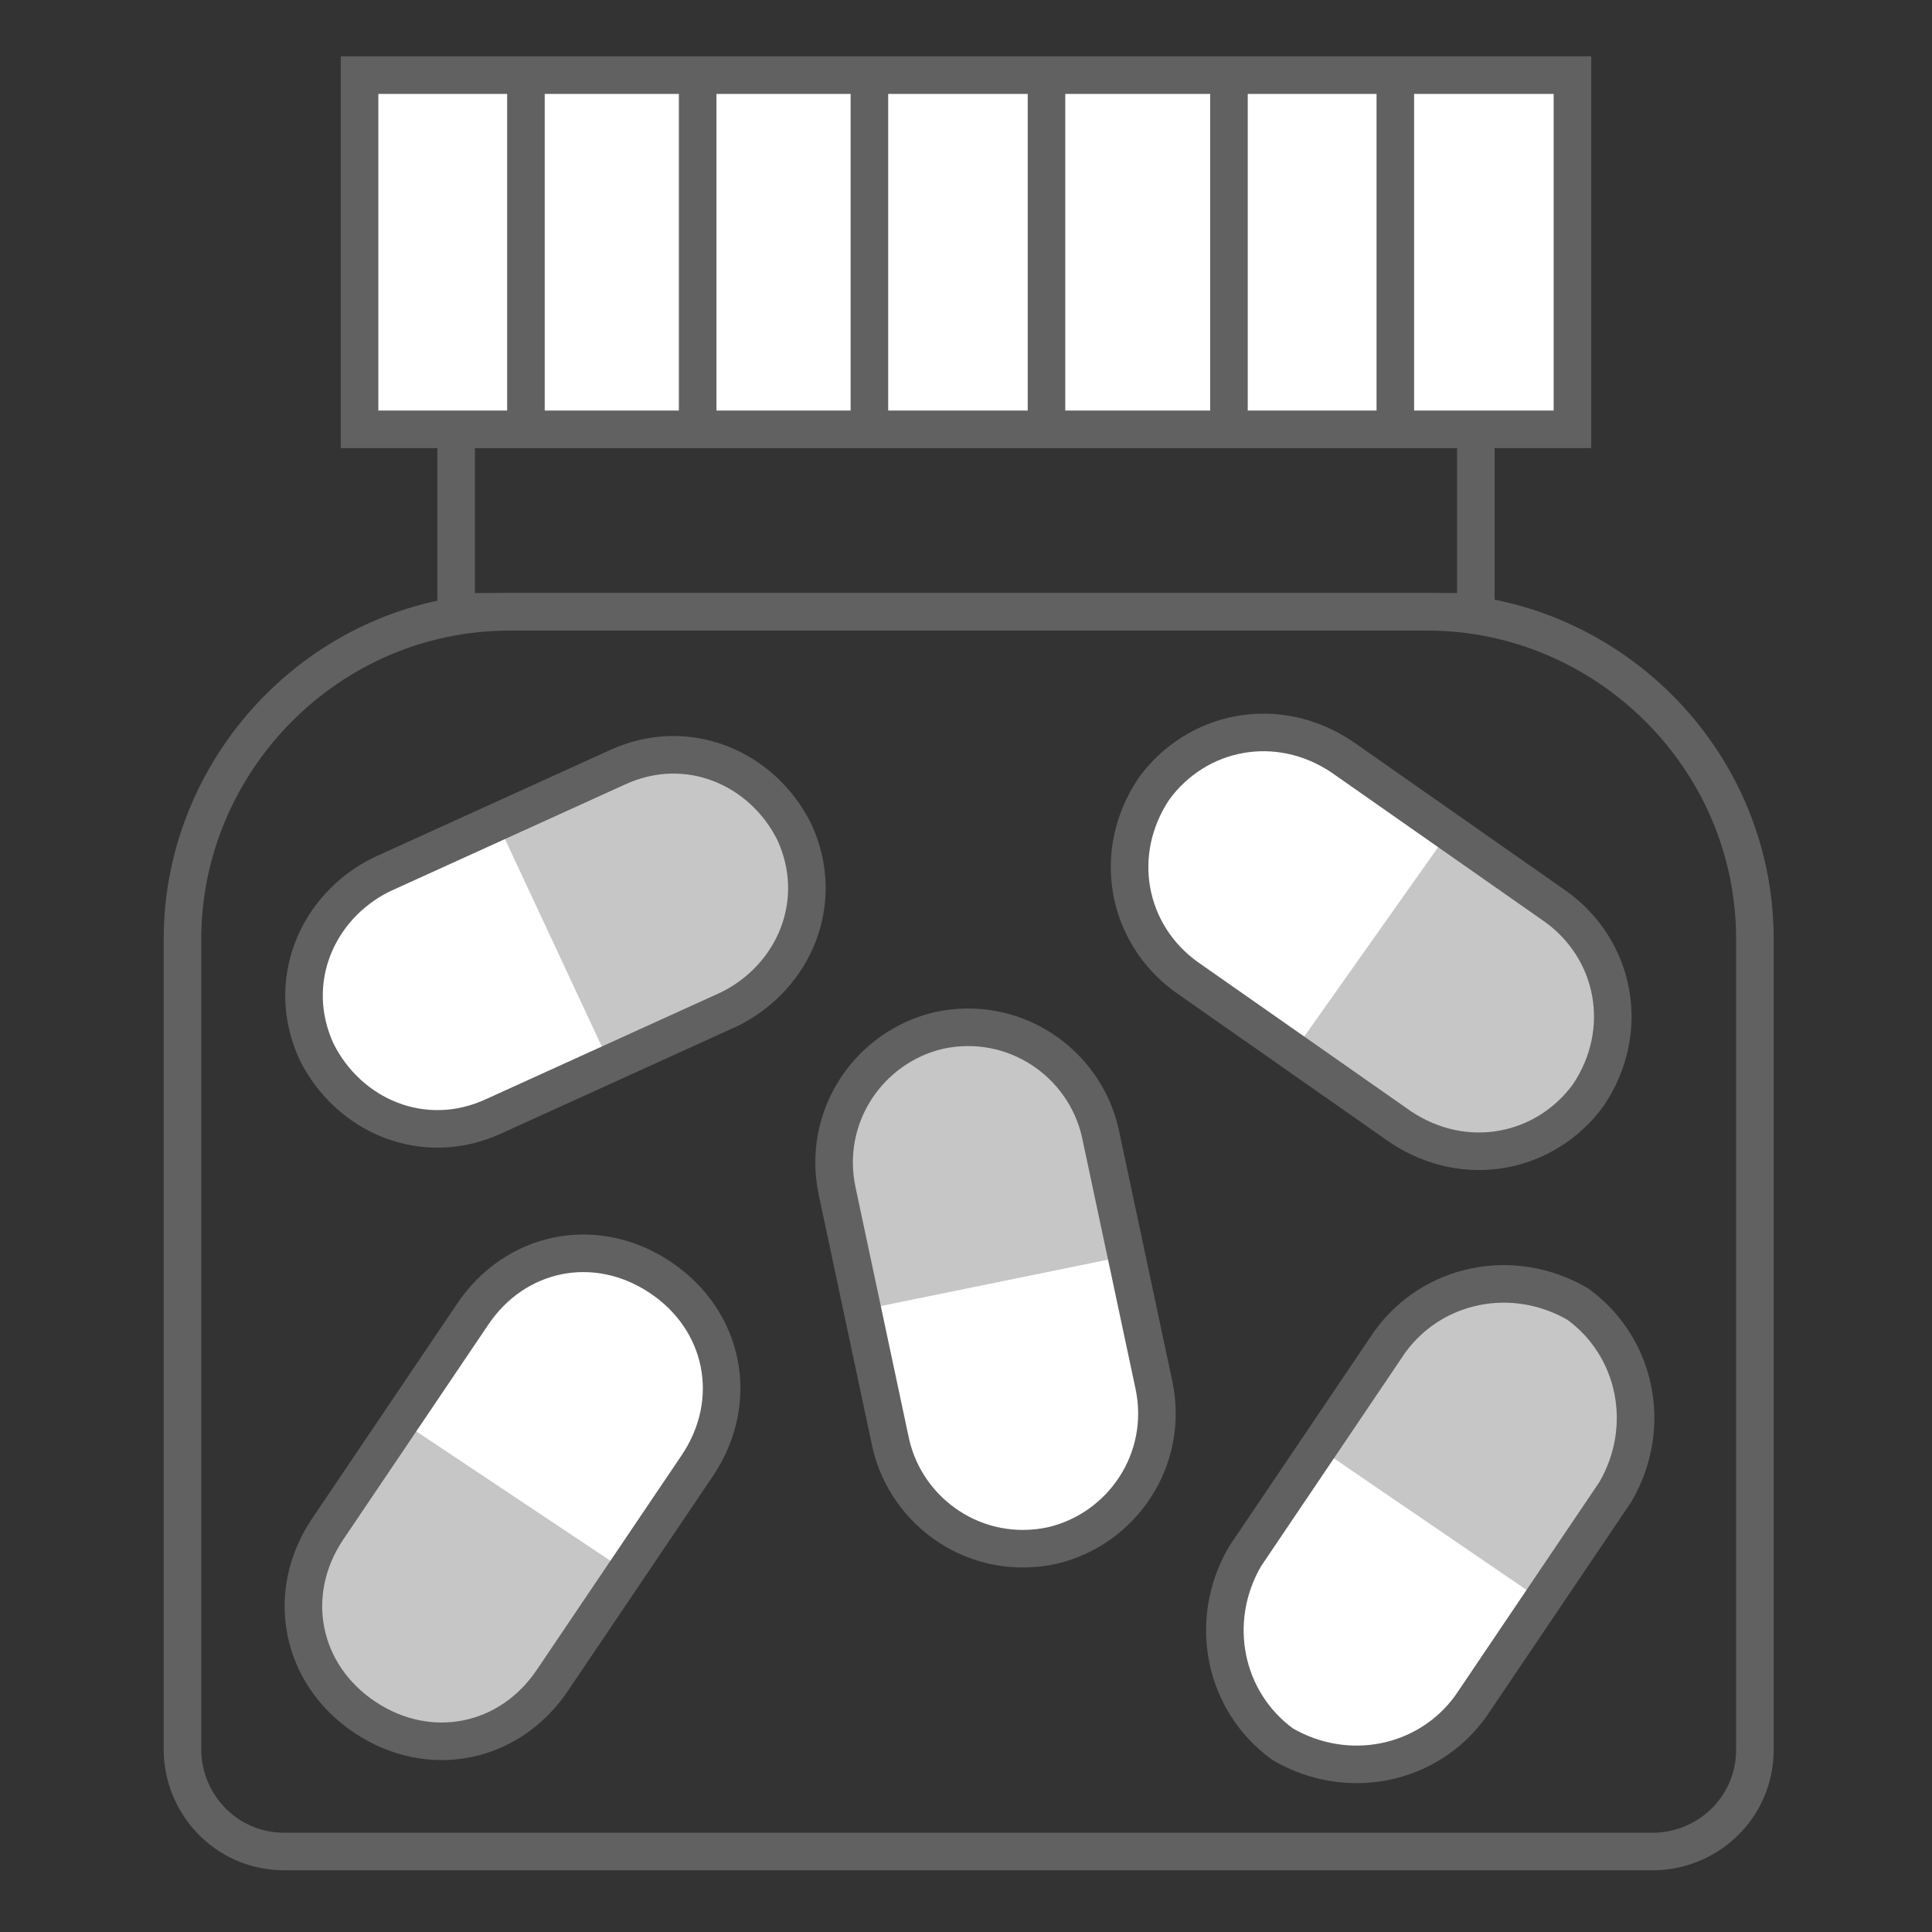 <?xml version="1.0" encoding="UTF-8"?> <svg xmlns="http://www.w3.org/2000/svg" id="Capa_1" version="1.1" viewBox="0 0 36 36"><rect x="0" y="0" width="36" height="36" fill="#333333" stroke="none"/><defs><style> .st0, .st1 { fill: #fff; } .st0, .st2 { stroke-miterlimit: 10; stroke-width: .7px; } .st0, .st2, .st3 { stroke: #616161; } .st4 { fill: #c6c6c6; } .st2, .st3 { fill: none; } .st3 { stroke-miterlimit: 10; stroke-width: .7px; } </style></defs><g><path class="st1" d="M5.9,19.6h0c-.6-1.3,0-2.7,1.2-3.3l4.4-2c1.3-.6,2.7,0,3.3,1.2h0c.6,1.3,0,2.7-1.2,3.3l-4.4,2c-1.3.6-2.7,0-3.3-1.2Z"></path><path class="st4" d="M11.4,19.9l-2.1-4.5,2.2-1c1.3-.6,2.7,0,3.3,1.2h0c.6,1.3,0,2.7-1.2,3.3l-2.2,1h0Z"></path><path class="st3" d="M5.9,19.6h0c-.6-1.3,0-2.7,1.2-3.3l4.4-2c1.3-.6,2.7,0,3.3,1.2h0c.6,1.3,0,2.7-1.2,3.3l-4.4,2c-1.3.6-2.7,0-3.3-1.2Z"></path></g><g><path class="st2" d="M9.4,11.4h17.2c3.3,0,6.1,2.7,6.1,6.1v15.1c0,1.1-.9,1.9-1.9,1.9H5.3c-1.1,0-1.9-.9-1.9-1.9v-15.1c0-3.3,2.7-6.1,6.1-6.1h0Z"></path><rect class="st2" x="8.5" y="8" width="19" height="3.4"></rect><g><rect class="st0" x="6.7" y="1.4" width="22.6" height="6.6"></rect><line class="st0" x1="9.8" y1="1.4" x2="9.8" y2="8"></line><line class="st0" x1="13" y1="1.4" x2="13" y2="8"></line><line class="st0" x1="16.2" y1="1.4" x2="16.2" y2="8"></line><line class="st0" x1="19.5" y1="1.4" x2="19.5" y2="8"></line><line class="st0" x1="22.9" y1="1.4" x2="22.9" y2="8"></line><line class="st0" x1="26" y1="1.4" x2="26" y2="8"></line></g></g><g><path class="st1" d="M21.5,14.7h0c.8-1.1,2.3-1.4,3.5-.6l4,2.8c1.1.8,1.4,2.3.6,3.5h0c-.8,1.1-2.3,1.4-3.5.6l-4-2.8c-1.1-.8-1.4-2.3-.6-3.5Z"></path><path class="st4" d="M24.1,19.6l2.9-4.1,2,1.4c1.1.8,1.4,2.3.6,3.5h0c-.8,1.1-2.3,1.4-3.5.6l-2-1.4h0Z"></path><path class="st3" d="M21.5,14.7h0c.8-1.1,2.3-1.4,3.5-.6l4,2.8c1.1.8,1.4,2.3.6,3.5h0c-.8,1.1-2.3,1.4-3.5.6l-4-2.8c-1.1-.8-1.4-2.3-.6-3.5Z"></path></g><g><path class="st1" d="M19.6,28.8h0c-1.4.3-2.7-.6-3-1.9l-1-4.7c-.3-1.4.6-2.7,1.9-3h0c1.4-.3,2.7.6,3,1.9l1,4.7c.3,1.4-.6,2.7-1.9,3Z"></path><path class="st4" d="M21,23.4l-4.9,1-.5-2.4c-.3-1.3.6-2.7,1.9-3h0c1.3-.3,2.7.6,3,1.9l.5,2.4h0Z"></path><path class="st3" d="M19.6,28.8h0c-1.4.3-2.7-.6-3-1.9l-1-4.7c-.3-1.4.6-2.7,1.9-3h0c1.4-.3,2.7.6,3,1.9l1,4.7c.3,1.4-.6,2.7-1.9,3Z"></path></g><g><path class="st1" d="M23.9,32.5h0c-1.1-.8-1.4-2.3-.7-3.5l2.7-4c.8-1.1,2.3-1.4,3.5-.7h0c1.1.8,1.4,2.3.7,3.5l-2.7,4c-.8,1.1-2.3,1.4-3.5.7Z"></path><path class="st4" d="M28.7,29.8l-4.1-2.8,1.4-2c.8-1.1,2.3-1.4,3.5-.7h0c1.1.8,1.4,2.3.7,3.5l-1.4,2h0Z"></path><path class="st3" d="M23.9,32.5h0c-1.1-.8-1.4-2.3-.7-3.5l2.7-4c.8-1.1,2.3-1.4,3.5-.7h0c1.1.8,1.4,2.3.7,3.5l-2.7,4c-.8,1.1-2.3,1.4-3.5.7Z"></path></g><g><path class="st1" d="M12.3,23.8h0c1.2.8,1.5,2.3.7,3.5l-2.7,4c-.8,1.2-2.3,1.5-3.5.7h0c-1.2-.8-1.5-2.3-.7-3.5l2.7-4c.8-1.2,2.3-1.5,3.5-.7Z"></path><path class="st4" d="M7.5,26.5l4.2,2.8-1.3,2c-.8,1.2-2.3,1.5-3.5.7h0c-1.2-.8-1.5-2.3-.7-3.5l1.3-2h0Z"></path><path class="st3" d="M12.3,23.8h0c1.2.8,1.5,2.3.7,3.5l-2.7,4c-.8,1.2-2.3,1.5-3.5.7h0c-1.2-.8-1.5-2.3-.7-3.5l2.7-4c.8-1.2,2.3-1.5,3.5-.7Z"></path></g></svg> 